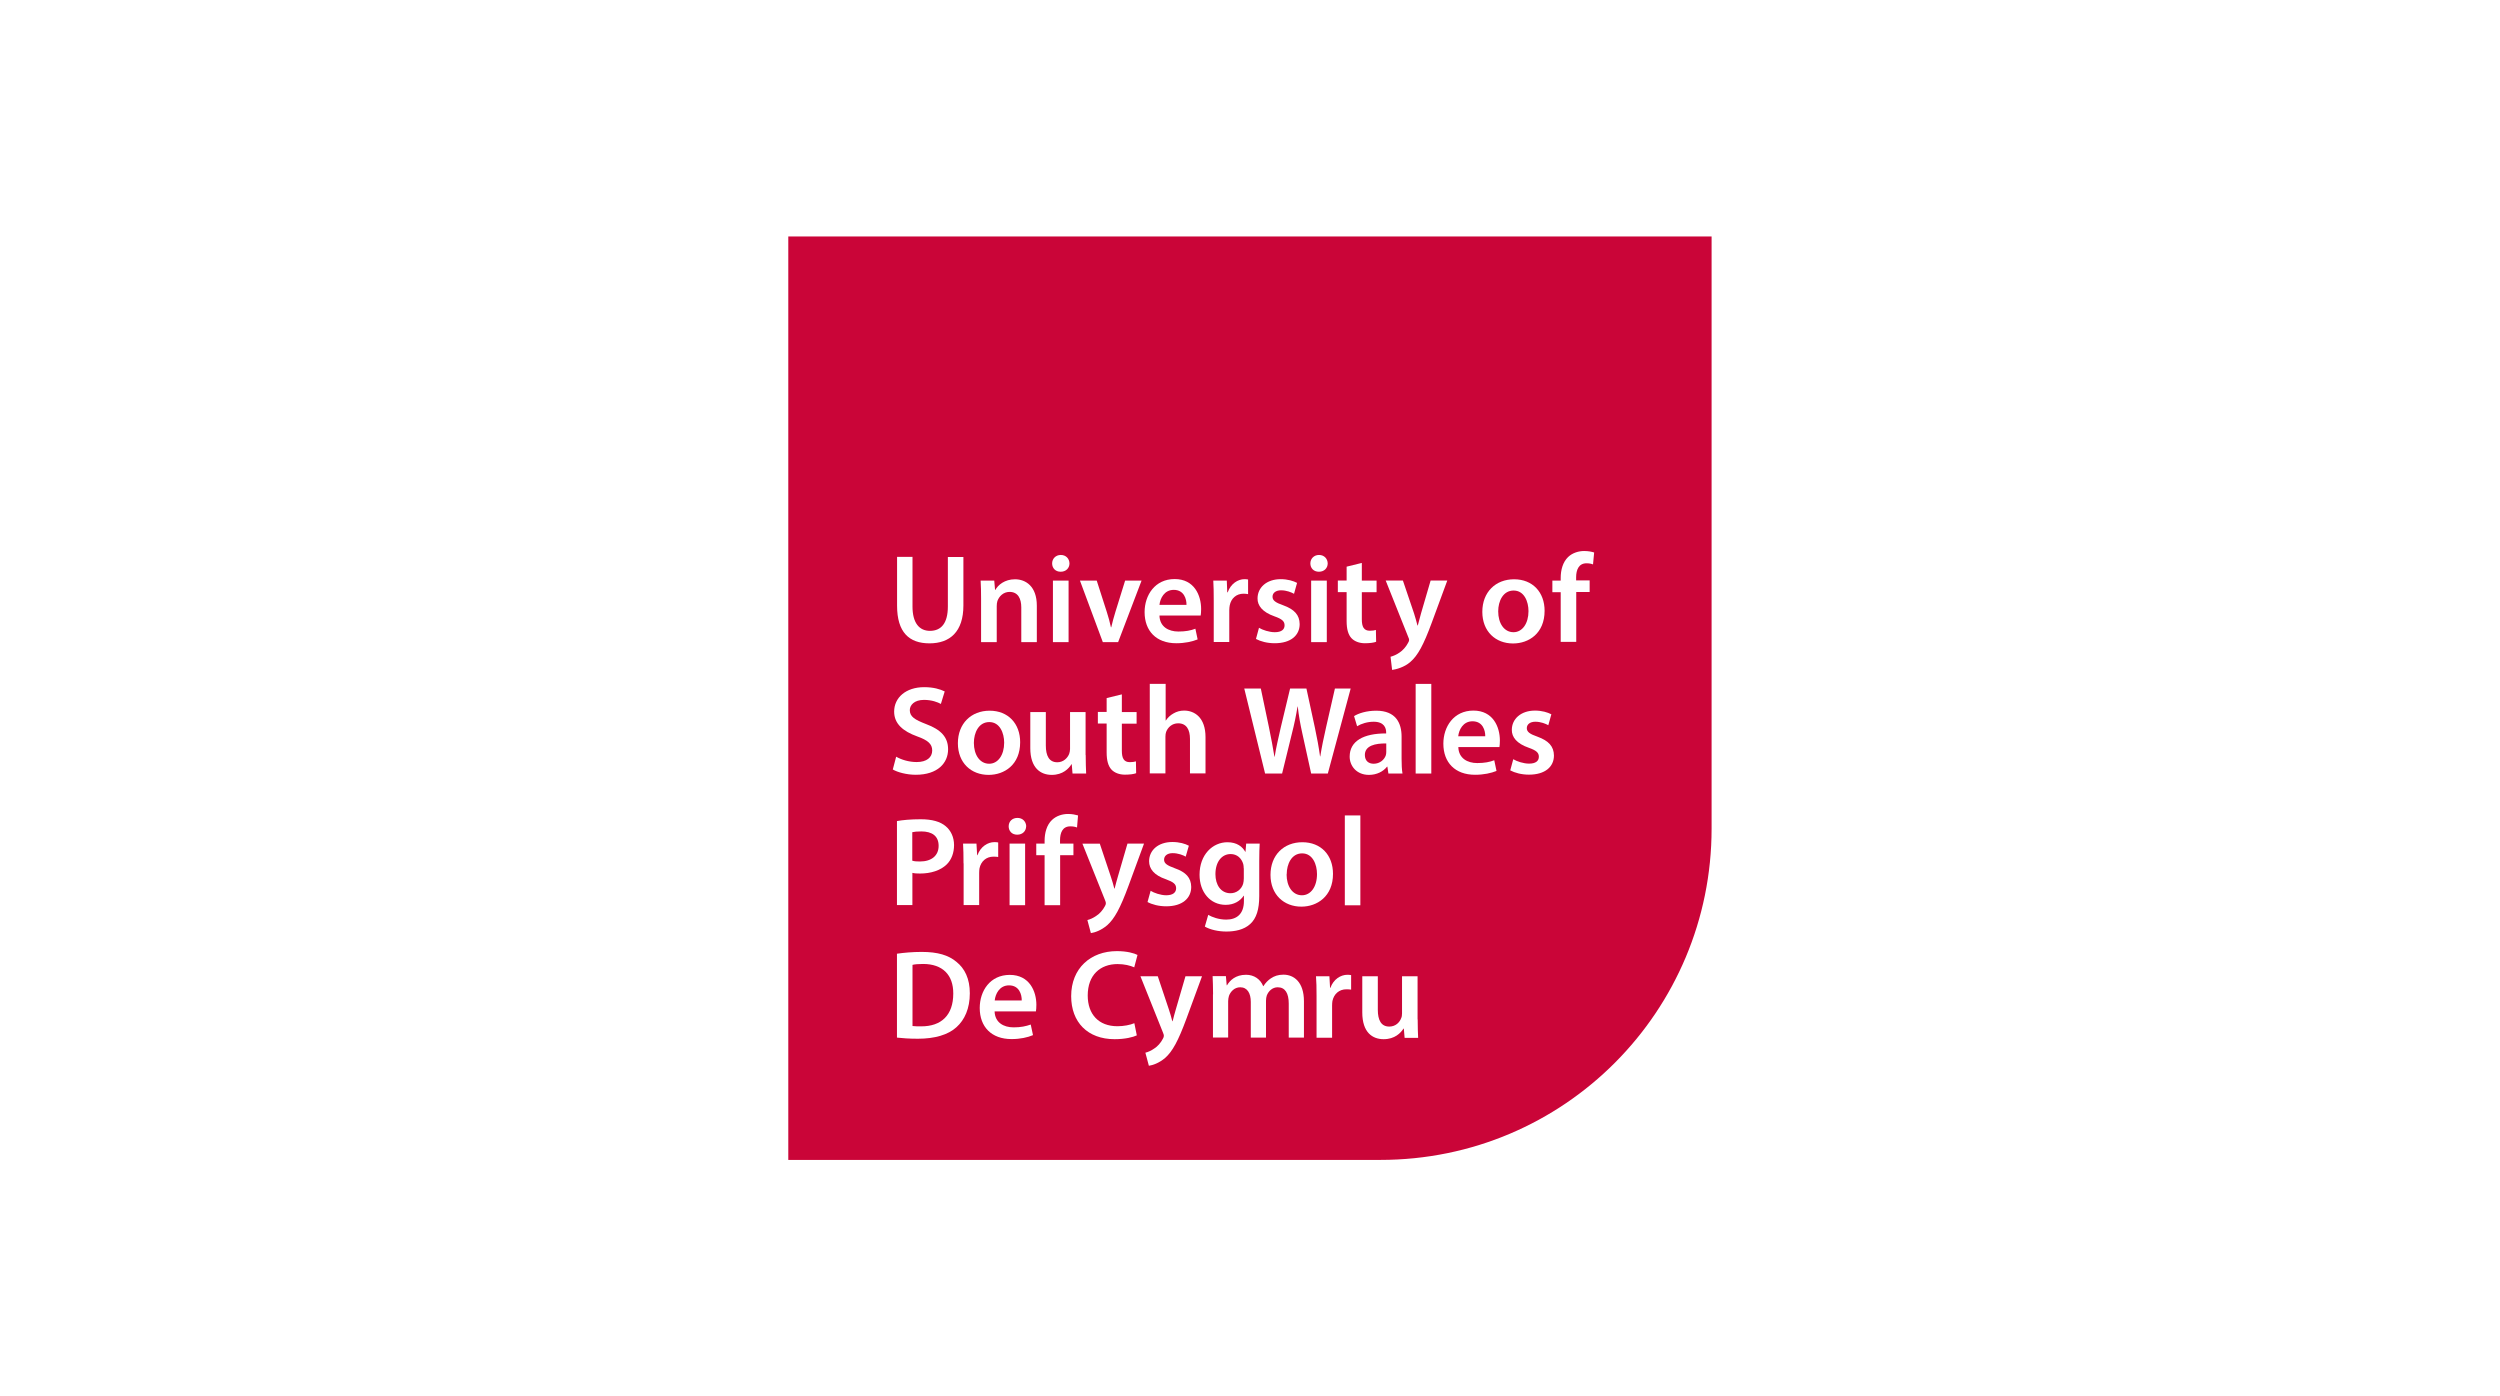 <?xml version="1.0" encoding="UTF-8"?><svg id="Layer_2" xmlns="http://www.w3.org/2000/svg" viewBox="0 0 222 124"><g id="Logos"><g id="UoSW"><rect width="222" height="124" style="fill:#fff;"/><g id="Layer_1-2"><path d="M70,21v82h52.57c16.36,0,29.42-13.23,29.42-29.42V21h-82" style="fill:#ca0538;"/><path d="M79.57,67.19c.45.26,1.12.48,1.83.48.89,0,1.38-.41,1.38-1.03,0-.57-.38-.91-1.34-1.25-1.24-.45-2.04-1.11-2.04-2.2,0-1.23,1.03-2.17,2.67-2.17.82,0,1.42.18,1.82.38l-.34,1.11c-.27-.15-.8-.36-1.5-.36-.87,0-1.26.47-1.26.91,0,.58.44.85,1.45,1.24,1.31.49,1.95,1.15,1.95,2.24,0,1.21-.92,2.26-2.87,2.26-.8,0-1.62-.22-2.04-.47l.3-1.14" style="fill:#fff;"/><path d="M90.59,65.91c0,2.01-1.41,2.9-2.8,2.9-1.55,0-2.73-1.06-2.73-2.81s1.18-2.89,2.82-2.89,2.71,1.14,2.71,2.8M86.48,65.97c0,1.05.52,1.85,1.36,1.85.78,0,1.33-.77,1.33-1.87,0-.85-.38-1.83-1.32-1.83s-1.37.94-1.37,1.85Z" style="fill:#fff;"/><path d="M96.41,67.05c0,.65.02,1.19.04,1.64h-1.21l-.07-.83h-.02c-.24.39-.77.95-1.75.95s-1.91-.59-1.91-2.38v-3.2h1.38v2.97c0,.91.29,1.49,1.02,1.49.55,0,.91-.39,1.05-.74.04-.12.08-.27.08-.43v-3.29h1.38v3.82" style="fill:#fff;"/><path d="M99.62,61.67v1.56h1.31v1.03h-1.31v2.41c0,.66.18,1.01.71,1.01.23,0,.41-.03.54-.07l.02,1.05c-.2.08-.56.13-1,.13-.5,0-.93-.17-1.19-.45-.29-.31-.43-.81-.43-1.52v-2.57h-.78v-1.03h.78v-1.23l1.35-.33" style="fill:#fff;"/><path d="M102.12,60.73h1.39v3.25h.02c.17-.26.39-.47.68-.63.27-.16.59-.25.94-.25.93,0,1.9.62,1.9,2.36v3.22h-1.38v-3.06c0-.8-.29-1.39-1.05-1.39-.54,0-.92.36-1.07.77-.04.11-.06.26-.06.42v3.26h-1.39v-7.96" style="fill:#fff;"/><path d="M112.34,68.69l-1.85-7.55h1.47l.72,3.43c.19.92.37,1.88.49,2.63h.02c.12-.8.34-1.69.55-2.64l.82-3.42h1.45l.75,3.47c.19.9.35,1.74.46,2.56h.02c.13-.83.31-1.69.52-2.61l.78-3.42h1.4l-2.03,7.55h-1.48l-.78-3.55c-.19-.86-.32-1.58-.41-2.4h-.02c-.13.81-.28,1.54-.5,2.4l-.87,3.55h-1.49" style="fill:#fff;"/><path d="M123.29,68.69l-.09-.61h-.03c-.34.43-.91.73-1.61.73-1.1,0-1.71-.8-1.71-1.62,0-1.38,1.22-2.07,3.24-2.06v-.09c0-.36-.15-.95-1.11-.95-.54,0-1.1.17-1.47.4l-.27-.9c.4-.25,1.11-.48,1.97-.48,1.75,0,2.25,1.11,2.25,2.3v1.97c0,.49.02.97.08,1.31h-1.24M123.11,66.02c-.98-.02-1.91.19-1.91,1.02,0,.54.35.78.78.78.55,0,.95-.36,1.08-.75.03-.1.04-.21.04-.3v-.75Z" style="fill:#fff;"/><rect x="125.71" y="60.73" width="1.39" height="7.96" style="fill:#fff;"/><path d="M129.5,66.35c.03.99.81,1.41,1.68,1.41.64,0,1.1-.09,1.51-.25l.2.95c-.47.19-1.12.34-1.91.34-1.77,0-2.81-1.09-2.81-2.76,0-1.51.92-2.94,2.67-2.94s2.35,1.46,2.35,2.66c0,.26-.02.46-.04.58h-3.65M131.89,65.38c.01-.5-.21-1.33-1.13-1.33-.85,0-1.21.77-1.27,1.33h2.4Z" style="fill:#fff;"/><path d="M134.38,67.42c.31.19.91.39,1.4.39.61,0,.87-.25.87-.61s-.22-.56-.9-.8c-1.07-.37-1.51-.95-1.5-1.59,0-.96.8-1.71,2.06-1.71.61,0,1.13.16,1.45.33l-.27.97c-.23-.13-.67-.31-1.15-.31s-.76.24-.76.57.26.52.95.76c.99.36,1.45.86,1.46,1.67,0,.99-.77,1.7-2.22,1.7-.66,0-1.25-.16-1.66-.38l.27-1" style="fill:#fff;"/><path d="M79.65,72.91c.51-.09,1.19-.16,2.11-.16,1.01,0,1.74.21,2.22.62.45.37.74.97.74,1.67s-.23,1.3-.64,1.71c-.56.55-1.42.82-2.39.82-.26,0-.48-.01-.67-.06v2.86h-1.37v-7.47M81.02,76.43c.18.06.39.07.67.07,1.03,0,1.66-.52,1.66-1.39s-.58-1.28-1.54-1.28c-.38,0-.65.03-.8.07,0,0,0,2.54,0,2.54Z" style="fill:#fff;"/><path d="M85.56,76.67c0-.74-.01-1.28-.04-1.76h1.19l.06,1.03h.03c.27-.76.91-1.16,1.51-1.16.13,0,.21.01.33.03v1.29c-.12-.02-.25-.03-.42-.03-.65,0-1.11.42-1.24,1.04-.02.12-.03.27-.03.42v2.84h-1.38v-3.71" style="fill:#fff;"/><path d="M91.12,73.38c0,.4-.3.74-.79.74s-.76-.34-.76-.74c0-.43.31-.75.78-.75s.76.33.78.75M91.03,80.38h-1.38v-5.47h1.38v5.47Z" style="fill:#fff;"/><path d="M92.76,80.38v-4.44h-.74v-1.03h.74v-.24c0-.71.19-1.42.66-1.86.4-.38.94-.53,1.43-.53.37,0,.66.07.88.13l-.09,1.07c-.16-.06-.34-.1-.6-.1-.69,0-.91.57-.91,1.25v.28h1.19v1.03h-1.18v4.44h-1.38" style="fill:#fff;"/><path d="M97.66,74.91l.98,2.93c.11.34.24.75.31,1.06h.03c.08-.3.18-.72.29-1.07l.85-2.92h1.47l-1.37,3.73c-.75,2.04-1.26,2.95-1.9,3.52-.55.47-1.11.65-1.45.7l-.31-1.16c.24-.06.52-.18.8-.38.27-.17.57-.49.76-.86.06-.1.08-.18.08-.25,0-.06-.01-.14-.07-.27l-2.01-5.02h1.53" style="fill:#fff;"/><path d="M102.17,79.1c.3.19.9.4,1.39.4.61,0,.88-.26.88-.62s-.22-.55-.9-.8c-1.07-.36-1.5-.94-1.5-1.6,0-.97.8-1.71,2.07-1.71.61,0,1.13.15,1.46.33l-.28.97c-.22-.13-.67-.31-1.16-.31s-.76.25-.76.58.26.51.95.76c1,.35,1.45.85,1.46,1.66,0,1-.78,1.72-2.22,1.72-.66,0-1.26-.16-1.66-.38l.28-1.01" style="fill:#fff;"/><path d="M111.82,79.58c0,1.15-.24,1.97-.81,2.48-.56.51-1.36.66-2.11.66-.7,0-1.44-.16-1.91-.44l.3-1.04c.35.2.93.42,1.6.42.9,0,1.57-.47,1.57-1.65v-.47h-.02c-.32.48-.87.81-1.6.81-1.36,0-2.32-1.12-2.32-2.67,0-1.8,1.17-2.89,2.48-2.89.84,0,1.33.4,1.58.85h.02l.06-.73h1.2c-.02.37-.04.82-.04,1.57v3.1M110.44,77.1c0-.13-.01-.26-.04-.37-.15-.51-.54-.89-1.12-.89-.77,0-1.35.67-1.35,1.79,0,.93.47,1.69,1.34,1.69.52,0,.97-.34,1.12-.84.04-.13.06-.33.06-.48,0,0,0-.89,0-.89Z" style="fill:#fff;"/><path d="M118.37,77.6c0,2.01-1.42,2.91-2.81,2.91-1.54,0-2.74-1.06-2.74-2.82s1.18-2.9,2.83-2.9,2.72,1.14,2.72,2.81M114.25,77.65c0,1.06.53,1.85,1.36,1.85.79,0,1.34-.76,1.34-1.88,0-.85-.38-1.84-1.32-1.84s-1.37.95-1.37,1.86Z" style="fill:#fff;"/><rect x="119.42" y="72.41" width="1.38" height="7.98" style="fill:#fff;"/><path d="M79.65,84.69c.62-.09,1.38-.16,2.2-.16,1.42,0,2.38.29,3.08.88.74.59,1.19,1.5,1.19,2.79,0,1.36-.46,2.36-1.18,3.01-.75.69-1.95,1.03-3.43,1.03-.8,0-1.4-.05-1.86-.1v-7.45M81.03,91.11c.19.03.48.03.76.03,1.8.01,2.86-.99,2.86-2.91.01-1.66-.95-2.63-2.68-2.63-.44,0-.74.03-.94.08,0,0,0,5.43,0,5.43Z" style="fill:#fff;"/><path d="M88.32,89.81c.03.99.8,1.42,1.69,1.42.64,0,1.09-.1,1.52-.25l.2.94c-.47.2-1.12.35-1.91.35-1.78,0-2.82-1.09-2.82-2.76,0-1.52.92-2.94,2.67-2.94s2.36,1.46,2.36,2.66c0,.26-.02.46-.04.58h-3.66M90.73,88.84c.01-.51-.21-1.34-1.13-1.34-.85,0-1.21.77-1.27,1.34h2.4Z" style="fill:#fff;"/><path d="M100.95,91.94c-.33.16-1.04.34-1.97.34-2.4,0-3.86-1.51-3.86-3.82,0-2.49,1.74-4,4.06-4,.91,0,1.55.19,1.83.34l-.29,1.1c-.36-.16-.87-.29-1.48-.29-1.54,0-2.65.97-2.65,2.79,0,1.67.97,2.73,2.64,2.73.55,0,1.13-.11,1.5-.27l.22,1.09" style="fill:#fff;"/><path d="M102.81,86.69l.98,2.93c.11.34.24.75.31,1.06h.03c.08-.3.18-.72.29-1.07l.85-2.92h1.47l-1.37,3.73c-.75,2.04-1.26,2.95-1.9,3.52-.55.47-1.11.65-1.45.7l-.31-1.16c.24-.06.52-.18.8-.38.27-.17.57-.49.76-.87.06-.1.08-.18.08-.25,0-.06-.01-.13-.07-.27l-2.01-5.02h1.53" style="fill:#fff;"/><path d="M107.72,88.31c0-.63-.02-1.16-.04-1.63h1.18l.07.81h.03c.26-.43.75-.93,1.69-.93.72,0,1.28.4,1.52,1.01h.02c.19-.3.42-.53.66-.69.31-.21.66-.33,1.12-.33.9,0,1.82.62,1.82,2.37v3.22h-1.35v-3.02c0-.91-.31-1.45-.98-1.45-.47,0-.82.34-.97.73-.04.12-.07.3-.07.46v3.28h-1.35v-3.17c0-.76-.3-1.3-.94-1.3-.52,0-.87.4-1,.77-.04.15-.07.3-.07.46v3.23h-1.35v-3.84" style="fill:#fff;"/><path d="M116.91,88.45c0-.74-.01-1.28-.05-1.76h1.19l.06,1.03h.03c.27-.76.91-1.16,1.51-1.16.13,0,.21.01.33.03v1.29c-.12-.02-.25-.03-.42-.03-.65,0-1.11.42-1.24,1.04-.02.12-.03.27-.03.42v2.84h-1.38v-3.71" style="fill:#fff;"/><path d="M125.89,90.52c0,.65.02,1.19.04,1.64h-1.2l-.07-.82h-.03c-.24.38-.77.94-1.76.94s-1.9-.59-1.9-2.38v-3.21h1.38v2.98c0,.91.29,1.49,1.02,1.49.56,0,.92-.38,1.05-.74.06-.11.08-.27.08-.43v-3.3h1.38v3.83" style="fill:#fff;"/><path d="M81.03,49.46v4.4c0,1.48.62,2.16,1.55,2.16,1,0,1.59-.68,1.59-2.16v-4.4h1.38v4.31c0,2.33-1.2,3.36-3.01,3.36s-2.88-.98-2.88-3.35v-4.33h1.38" style="fill:#fff;"/><path d="M87.12,53.18c0-.63-.01-1.15-.04-1.62h1.21l.07.82h.03c.23-.43.83-.94,1.74-.94.95,0,1.94.62,1.94,2.34v3.24h-1.38v-3.08c0-.78-.29-1.38-1.04-1.38-.55,0-.93.39-1.08.81-.04.12-.06.29-.06.45v3.2h-1.39v-3.83" style="fill:#fff;"/><path d="M94.97,50.03c0,.41-.3.74-.78.74s-.76-.33-.76-.74.31-.75.77-.75.76.33.77.75M94.89,57.02h-1.39v-5.46h1.39v5.46Z" style="fill:#fff;"/><path d="M97.39,51.56l.89,2.77c.16.48.27.92.37,1.37h.03c.1-.45.22-.87.37-1.37l.86-2.77h1.46l-2.08,5.46h-1.36l-2.03-5.46h1.49" style="fill:#fff;"/><path d="M102.96,54.67c.03.99.81,1.41,1.68,1.41.64,0,1.1-.09,1.51-.25l.2.95c-.47.19-1.12.34-1.9.34-1.77,0-2.81-1.09-2.81-2.76,0-1.51.92-2.94,2.67-2.94s2.35,1.46,2.35,2.66c0,.26-.02.46-.04.58h-3.65M105.36,53.71c.01-.5-.21-1.33-1.13-1.33-.85,0-1.21.77-1.27,1.33h2.4Z" style="fill:#fff;"/><path d="M107.78,53.32c0-.74-.01-1.27-.04-1.76h1.2l.04,1.04h.04c.27-.77.91-1.17,1.49-1.17.13,0,.21.01.32.03v1.3c-.11-.02-.24-.04-.4-.04-.66,0-1.11.43-1.23,1.04-.02.12-.04.27-.04.43v2.82h-1.38v-3.7" style="fill:#fff;"/><path d="M111.8,55.75c.31.19.91.39,1.4.39.61,0,.87-.25.87-.61s-.22-.56-.9-.8c-1.06-.37-1.51-.95-1.5-1.59,0-.96.8-1.71,2.06-1.71.61,0,1.13.16,1.45.33l-.27.97c-.23-.13-.67-.31-1.15-.31s-.76.24-.76.57.26.52.95.76c.99.36,1.45.86,1.46,1.67,0,.99-.77,1.7-2.22,1.7-.66,0-1.25-.16-1.66-.38l.27-1" style="fill:#fff;"/><path d="M117.9,50.03c0,.41-.3.74-.78.74s-.76-.33-.76-.74.31-.75.77-.75.76.33.77.75M117.82,57.02h-1.39v-5.46h1.39v5.46Z" style="fill:#fff;"/><path d="M120.93,50v1.56h1.31v1.03h-1.31v2.41c0,.66.18,1.01.71,1.01.24,0,.41-.03.54-.07l.02,1.05c-.2.08-.56.13-1,.13-.5,0-.93-.17-1.19-.45-.29-.31-.43-.81-.43-1.52v-2.57h-.78v-1.03h.78v-1.23l1.34-.33" style="fill:#fff;"/><path d="M124.58,51.56l.99,2.92c.11.34.22.75.3,1.06h.03c.09-.31.19-.72.29-1.08l.85-2.91h1.48l-1.37,3.72c-.75,2.04-1.26,2.95-1.91,3.51-.54.48-1.27.66-1.62.71l-.14-1.17c.23-.06.53-.18.81-.38.26-.17.56-.49.75-.86.06-.1.09-.18.09-.25,0-.06-.01-.13-.08-.27l-2-5.01h1.51" style="fill:#fff;"/><path d="M137.16,54.24c0,2.01-1.41,2.9-2.8,2.9-1.55,0-2.73-1.06-2.73-2.81s1.18-2.89,2.82-2.89,2.71,1.14,2.71,2.8M133.04,54.29c0,1.05.52,1.85,1.36,1.85.78,0,1.33-.77,1.33-1.87,0-.85-.38-1.83-1.32-1.83s-1.37.94-1.37,1.85Z" style="fill:#fff;"/><path d="M138.59,57.02v-4.43h-.74v-1.03h.74v-.24c0-.71.19-1.41.66-1.86.4-.38.95-.53,1.42-.53.37,0,.66.06.89.13l-.1,1.06c-.15-.06-.34-.1-.58-.1-.68,0-.92.57-.92,1.24v.28h1.2v1.03h-1.19v4.43h-1.38" style="fill:#fff;"/></g></g></g></svg>